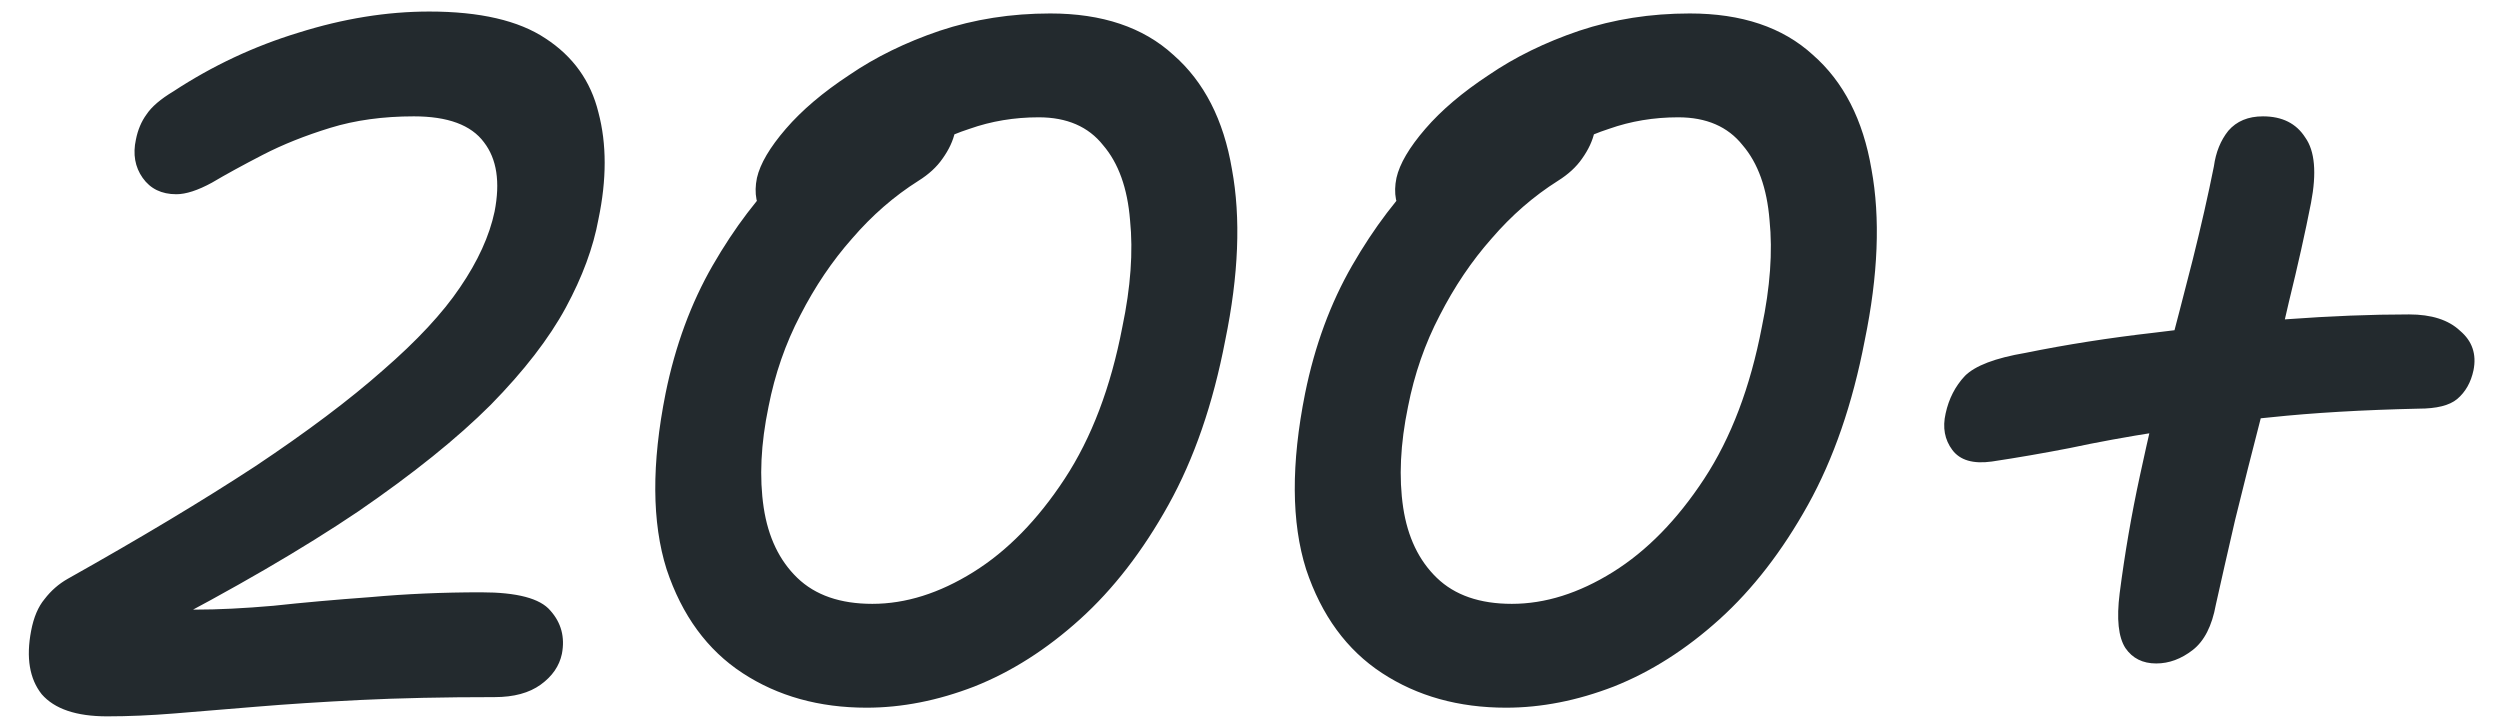 <?xml version="1.0" encoding="UTF-8"?> <svg xmlns="http://www.w3.org/2000/svg" width="104" height="30" viewBox="0 0 104 30" fill="none"><path d="M4.455 29.8C3.175 29.8 2.268 29.493 1.735 28.88C1.228 28.24 1.081 27.36 1.295 26.24C1.401 25.68 1.588 25.24 1.855 24.92C2.121 24.573 2.441 24.293 2.815 24.08C5.855 22.373 8.455 20.813 10.614 19.4C12.774 17.96 14.548 16.627 15.934 15.4C17.348 14.173 18.415 13.027 19.134 11.96C19.881 10.867 20.361 9.813 20.575 8.8C20.814 7.573 20.668 6.613 20.134 5.92C19.601 5.2 18.628 4.84 17.215 4.84C15.934 4.84 14.774 5 13.735 5.32C12.694 5.64 11.761 6.013 10.934 6.44C10.108 6.867 9.401 7.253 8.815 7.6C8.228 7.92 7.735 8.08 7.335 8.08C6.721 8.08 6.255 7.853 5.935 7.4C5.615 6.947 5.521 6.413 5.655 5.8C5.735 5.4 5.881 5.053 6.095 4.76C6.308 4.44 6.681 4.12 7.215 3.8C8.841 2.733 10.575 1.92 12.415 1.36C14.281 0.773 16.095 0.48 17.855 0.48C19.961 0.48 21.575 0.853 22.695 1.6C23.841 2.347 24.575 3.373 24.895 4.68C25.241 5.987 25.241 7.467 24.895 9.12C24.681 10.293 24.228 11.52 23.535 12.8C22.841 14.08 21.801 15.427 20.415 16.84C19.028 18.227 17.188 19.707 14.895 21.28C12.601 22.827 9.735 24.493 6.295 26.28L5.655 24.92C6.055 25.08 6.455 25.2 6.855 25.28C7.281 25.333 7.708 25.36 8.135 25.36C9.068 25.36 10.148 25.307 11.374 25.2C12.601 25.067 13.948 24.947 15.415 24.84C16.881 24.707 18.415 24.64 20.015 24.64C21.508 24.64 22.468 24.893 22.895 25.4C23.348 25.907 23.508 26.507 23.375 27.2C23.268 27.707 22.974 28.133 22.494 28.48C22.015 28.827 21.375 29 20.575 29C18.468 29 16.601 29.04 14.975 29.12C13.374 29.2 11.934 29.293 10.655 29.4C9.401 29.507 8.268 29.6 7.255 29.68C6.268 29.76 5.335 29.8 4.455 29.8ZM36.05 29.44C34.076 29.44 32.356 28.96 30.89 28C29.423 27.04 28.369 25.6 27.73 23.68C27.116 21.733 27.103 19.293 27.689 16.36C28.09 14.387 28.743 12.613 29.649 11.04C30.556 9.467 31.57 8.133 32.69 7.04C33.809 5.947 34.876 5.107 35.889 4.52C36.929 3.907 37.756 3.6 38.37 3.6C38.983 3.6 39.396 3.733 39.609 4C39.823 4.267 39.863 4.76 39.73 5.48C39.65 5.853 39.476 6.227 39.209 6.6C38.969 6.947 38.636 7.253 38.209 7.52C37.196 8.16 36.276 8.96 35.45 9.92C34.623 10.853 33.903 11.92 33.289 13.12C32.676 14.293 32.236 15.56 31.97 16.92C31.649 18.467 31.583 19.867 31.77 21.12C31.956 22.347 32.423 23.32 33.169 24.04C33.916 24.76 34.956 25.12 36.289 25.12C37.676 25.12 39.076 24.68 40.489 23.8C41.903 22.92 43.169 21.627 44.289 19.92C45.41 18.213 46.209 16.107 46.69 13.6C47.036 11.947 47.143 10.467 47.01 9.16C46.903 7.827 46.529 6.787 45.889 6.04C45.276 5.267 44.383 4.88 43.209 4.88C42.196 4.88 41.236 5.04 40.33 5.36C39.423 5.653 38.556 6.093 37.73 6.68C36.929 7.24 36.143 7.92 35.37 8.72C35.103 8.96 34.809 9.187 34.489 9.4C34.169 9.587 33.783 9.68 33.33 9.68C32.663 9.68 32.156 9.467 31.809 9.04C31.463 8.587 31.356 8.04 31.489 7.4C31.623 6.813 32.023 6.133 32.69 5.36C33.356 4.587 34.236 3.84 35.33 3.12C36.423 2.373 37.676 1.76 39.09 1.28C40.529 0.8 42.063 0.56 43.69 0.56C45.849 0.56 47.556 1.133 48.809 2.28C50.09 3.4 50.903 4.987 51.249 7.04C51.623 9.067 51.529 11.44 50.969 14.16C50.463 16.8 49.676 19.08 48.609 21C47.543 22.92 46.316 24.507 44.929 25.76C43.543 27.013 42.076 27.947 40.529 28.56C39.01 29.147 37.516 29.44 36.05 29.44ZM62.653 29.44C60.679 29.44 58.959 28.96 57.493 28C56.026 27.04 54.973 25.6 54.333 23.68C53.719 21.733 53.706 19.293 54.293 16.36C54.693 14.387 55.346 12.613 56.253 11.04C57.159 9.467 58.173 8.133 59.293 7.04C60.413 5.947 61.479 5.107 62.493 4.52C63.533 3.907 64.359 3.6 64.973 3.6C65.586 3.6 65.999 3.733 66.213 4C66.426 4.267 66.466 4.76 66.333 5.48C66.253 5.853 66.079 6.227 65.813 6.6C65.573 6.947 65.239 7.253 64.813 7.52C63.799 8.16 62.879 8.96 62.053 9.92C61.226 10.853 60.506 11.92 59.893 13.12C59.279 14.293 58.839 15.56 58.573 16.92C58.253 18.467 58.186 19.867 58.373 21.12C58.559 22.347 59.026 23.32 59.773 24.04C60.519 24.76 61.559 25.12 62.893 25.12C64.279 25.12 65.679 24.68 67.093 23.8C68.506 22.92 69.773 21.627 70.893 19.92C72.013 18.213 72.813 16.107 73.293 13.6C73.639 11.947 73.746 10.467 73.613 9.16C73.506 7.827 73.133 6.787 72.493 6.04C71.879 5.267 70.986 4.88 69.813 4.88C68.799 4.88 67.839 5.04 66.933 5.36C66.026 5.653 65.159 6.093 64.333 6.68C63.533 7.24 62.746 7.92 61.973 8.72C61.706 8.96 61.413 9.187 61.093 9.4C60.773 9.587 60.386 9.68 59.933 9.68C59.266 9.68 58.759 9.467 58.413 9.04C58.066 8.587 57.959 8.04 58.093 7.4C58.226 6.813 58.626 6.133 59.293 5.36C59.959 4.587 60.839 3.84 61.933 3.12C63.026 2.373 64.279 1.76 65.693 1.28C67.133 0.8 68.666 0.56 70.293 0.56C72.453 0.56 74.159 1.133 75.413 2.28C76.693 3.4 77.506 4.987 77.853 7.04C78.226 9.067 78.133 11.44 77.573 14.16C77.066 16.8 76.279 19.08 75.213 21C74.146 22.92 72.919 24.507 71.533 25.76C70.146 27.013 68.679 27.947 67.133 28.56C65.613 29.147 64.119 29.44 62.653 29.44ZM82.858 19.2C82.084 19.307 81.538 19.147 81.218 18.72C80.898 18.293 80.804 17.787 80.938 17.2C81.071 16.587 81.338 16.067 81.738 15.64C82.164 15.213 83.004 14.893 84.258 14.68C85.964 14.333 87.751 14.053 89.618 13.84C91.484 13.6 93.324 13.413 95.138 13.28C96.951 13.147 98.644 13.08 100.218 13.08C101.151 13.08 101.858 13.307 102.338 13.76C102.844 14.187 103.031 14.733 102.898 15.4C102.791 15.907 102.564 16.307 102.218 16.6C101.898 16.867 101.364 17 100.618 17C98.271 17.053 96.218 17.173 94.458 17.36C92.724 17.52 91.178 17.72 89.818 17.96C88.458 18.173 87.218 18.4 86.098 18.64C85.004 18.853 83.924 19.04 82.858 19.2ZM89.698 27.6C89.138 27.6 88.711 27.387 88.418 26.96C88.124 26.507 88.044 25.747 88.178 24.68C88.391 23.027 88.671 21.4 89.018 19.8C89.364 18.2 89.724 16.64 90.098 15.12C90.498 13.6 90.871 12.16 91.218 10.8C91.564 9.413 91.858 8.12 92.098 6.92C92.178 6.333 92.378 5.84 92.698 5.44C93.044 5.04 93.524 4.84 94.138 4.84C94.938 4.84 95.524 5.133 95.898 5.72C96.298 6.28 96.378 7.187 96.138 8.44C95.898 9.667 95.591 11.04 95.218 12.56C94.871 14.08 94.498 15.627 94.098 17.2C93.698 18.747 93.324 20.227 92.978 21.64C92.658 23.027 92.391 24.2 92.178 25.16C92.018 26.04 91.698 26.667 91.218 27.04C90.738 27.413 90.231 27.6 89.698 27.6Z" fill="#232A2E"></path></svg> 